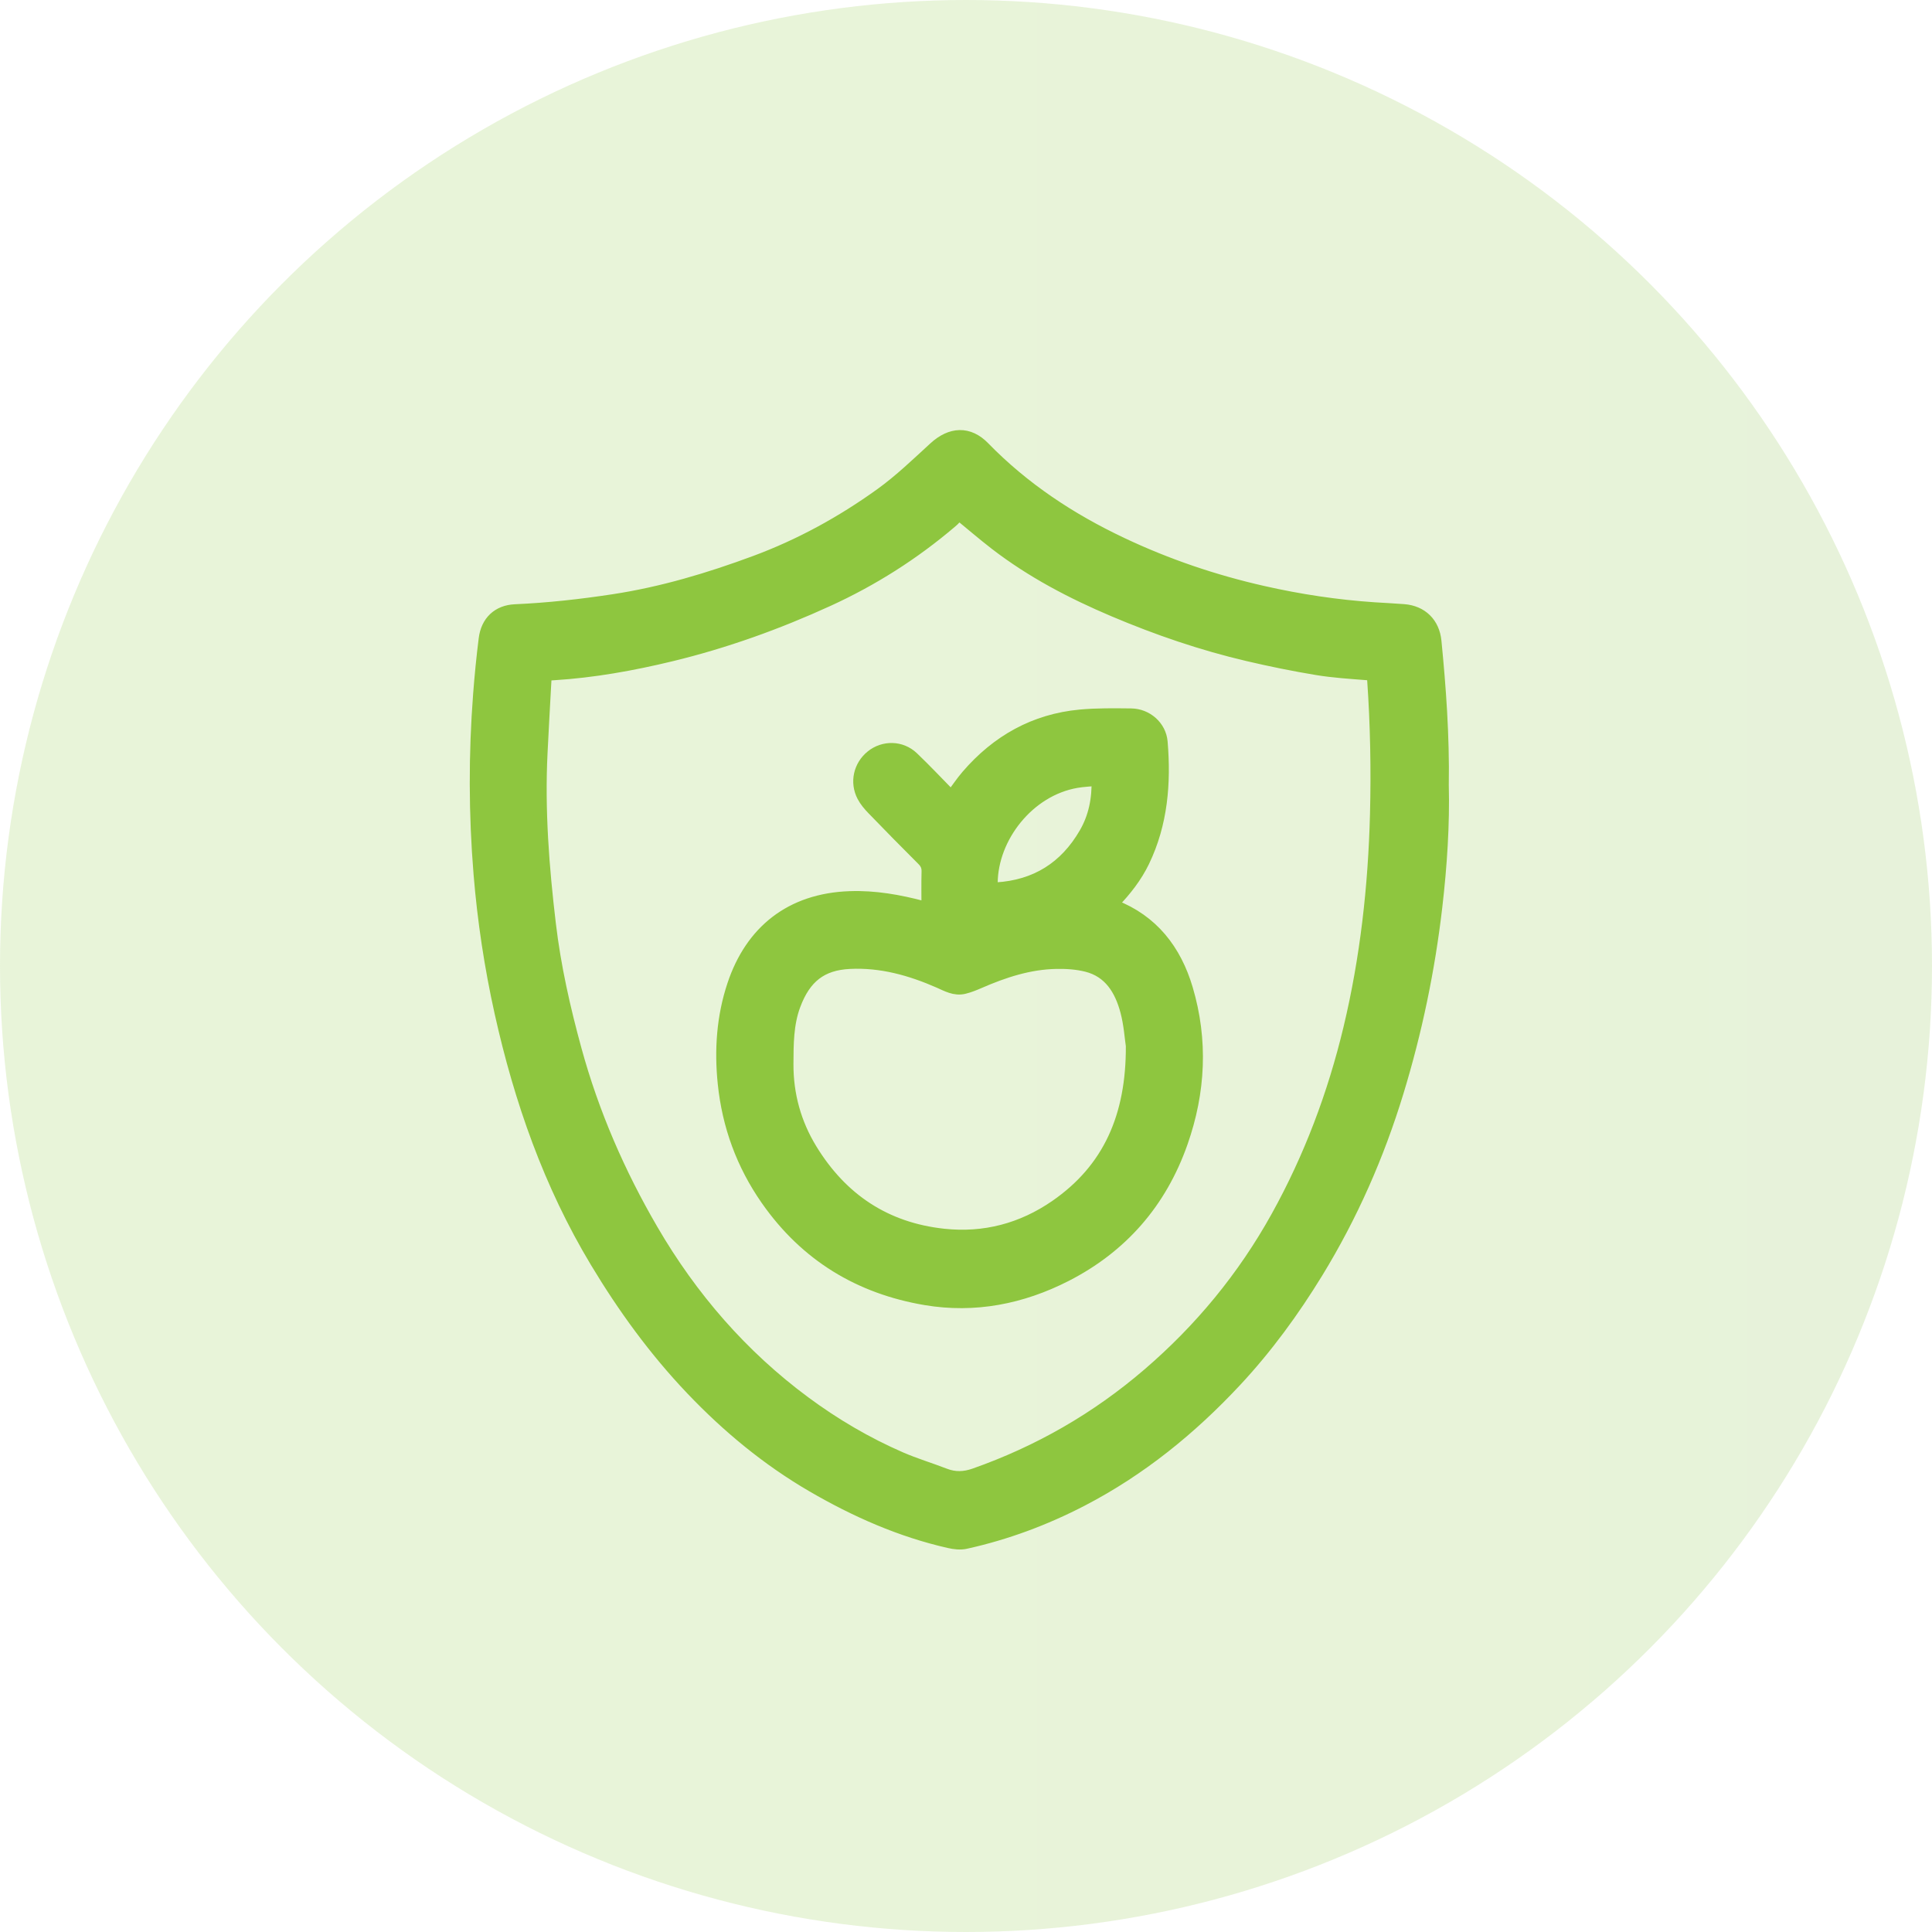 <svg width="146" height="146" viewBox="0 0 146 146" fill="none" xmlns="http://www.w3.org/2000/svg">
<circle opacity="0.2" cx="73" cy="73" r="73" fill="url(#paint0_linear_1453_45)"/>
<path d="M108.985 59.369C109.057 62.25 108.86 65.391 108.496 68.515C107.944 73.262 106.976 77.925 105.58 82.499C104.114 87.306 102.109 91.856 99.499 96.123C97.708 99.05 95.69 101.814 93.354 104.32C89.961 107.96 86.152 111.049 81.747 113.335C78.952 114.785 76.026 115.874 72.96 116.551C72.575 116.637 72.134 116.585 71.741 116.495C68.075 115.665 64.671 114.159 61.422 112.27C58.022 110.292 55.014 107.803 52.292 104.944C49.517 102.029 47.159 98.785 45.081 95.327C41.572 89.49 39.343 83.141 37.866 76.495C37.102 73.053 36.576 69.571 36.287 66.058C35.914 61.531 35.906 56.998 36.253 52.468C36.36 51.071 36.498 49.675 36.673 48.285C36.833 47.006 37.657 46.219 38.929 46.163C41.428 46.052 43.907 45.776 46.379 45.399C50.05 44.839 53.586 43.781 57.068 42.491C60.479 41.227 63.648 39.49 66.598 37.365C68.041 36.325 69.34 35.069 70.66 33.861C71.869 32.757 73.182 32.676 74.32 33.845C77.343 36.95 80.877 39.274 84.749 41.105C88.186 42.731 91.761 43.941 95.457 44.776C98.223 45.402 101.021 45.823 103.849 46.013C104.596 46.063 105.344 46.094 106.089 46.154C107.41 46.259 108.299 47.126 108.43 48.46C108.777 51.997 109.038 55.54 108.988 59.37L108.985 59.369ZM72.405 38.749C72.347 38.843 72.28 38.98 72.185 39.093C72.082 39.216 71.958 39.324 71.836 39.428C69.011 41.833 65.918 43.792 62.559 45.33C58.727 47.082 54.785 48.499 50.697 49.487C47.784 50.191 44.842 50.72 41.849 50.906C41.205 50.946 41.198 50.93 41.161 51.591C41.063 53.358 40.965 55.125 40.878 56.892C40.662 61.233 40.999 65.548 41.51 69.85C41.892 73.068 42.604 76.221 43.459 79.343C44.778 84.155 46.75 88.685 49.244 92.966C52.228 98.09 56.04 102.486 60.791 106.002C63.057 107.679 65.471 109.095 68.044 110.215C69.134 110.689 70.278 111.03 71.386 111.459C72.15 111.755 72.886 111.725 73.649 111.457C78.497 109.754 82.887 107.239 86.811 103.867C90.745 100.487 94.005 96.538 96.535 91.977C99.025 87.489 100.823 82.71 102.019 77.706C103.288 72.397 103.887 66.994 104.029 61.538C104.116 58.159 104.051 54.784 103.818 51.411C103.791 51.011 103.663 50.93 103.304 50.902C102.04 50.802 100.769 50.724 99.521 50.518C97.771 50.228 96.028 49.874 94.3 49.468C90.836 48.656 87.475 47.505 84.193 46.115C81.027 44.773 77.992 43.189 75.248 41.074C74.314 40.353 73.419 39.58 72.406 38.75L72.405 38.749Z" fill="#8EC63F" stroke="#8EC63F"/>
<path d="M71.88 60.301C72.312 59.722 72.682 59.155 73.119 58.648C75.38 56.02 78.2 54.44 81.632 54.12C82.905 54.001 84.194 54.022 85.475 54.035C86.628 54.046 87.64 54.921 87.737 56.071C87.997 59.176 87.753 62.221 86.379 65.073C85.815 66.244 85.019 67.251 84.126 68.181C84.08 68.228 84.04 68.282 83.976 68.359C84.05 68.407 84.106 68.459 84.172 68.484C87.059 69.601 88.785 71.824 89.648 74.734C90.8 78.619 90.609 82.502 89.267 86.322C87.674 90.856 84.732 94.206 80.532 96.354C77.207 98.054 73.647 98.756 69.952 98.132C64.984 97.292 60.934 94.863 57.973 90.62C56.131 87.979 55.068 85.062 54.738 81.865C54.479 79.35 54.649 76.847 55.452 74.443C56.795 70.416 59.764 67.996 64.229 67.844C66.11 67.779 67.923 68.103 69.725 68.58C69.85 68.613 69.978 68.639 70.134 68.674C70.134 67.711 70.117 66.79 70.141 65.872C70.152 65.485 70.032 65.213 69.762 64.943C68.492 63.676 67.234 62.396 65.987 61.106C65.709 60.818 65.437 60.499 65.252 60.146C64.713 59.115 64.993 57.896 65.889 57.173C66.787 56.448 68.086 56.463 68.944 57.281C69.918 58.211 70.843 59.196 71.788 60.159C71.825 60.196 71.847 60.251 71.88 60.303L71.88 60.301ZM85.579 79.035C85.49 78.448 85.424 77.406 85.162 76.417C84.727 74.774 83.887 73.385 82.129 72.944C81.388 72.758 80.597 72.706 79.831 72.72C77.771 72.757 75.844 73.391 73.968 74.21C73.602 74.369 73.227 74.521 72.842 74.614C72.156 74.78 71.568 74.433 70.969 74.17C68.813 73.226 66.591 72.606 64.216 72.721C62.067 72.825 60.799 73.805 60.003 75.937C59.466 77.375 59.468 78.895 59.461 80.408C59.452 82.742 60.058 84.917 61.258 86.88C63.571 90.666 66.901 92.874 71.29 93.351C74.395 93.688 77.255 92.927 79.807 91.163C83.832 88.379 85.606 84.382 85.579 79.035ZM82.987 58.881C82.402 58.938 81.868 58.956 81.346 59.046C77.686 59.674 74.909 63.256 74.895 66.745C74.894 67.076 74.947 67.201 75.304 67.179C78.277 66.996 80.53 65.604 82.037 62.995C82.75 61.762 83.03 60.402 82.987 58.881Z" fill="#8EC63F" stroke="#8EC63F"/>
<defs>
<linearGradient id="paint0_linear_1453_45" x1="73" y1="73" x2="1296.93" y2="73" gradientUnits="userSpaceOnUse">
<stop stop-color="#8EC63F"/>
<stop offset="1" stop-color="#1954A1"/>
</linearGradient>
</defs>
</svg>
